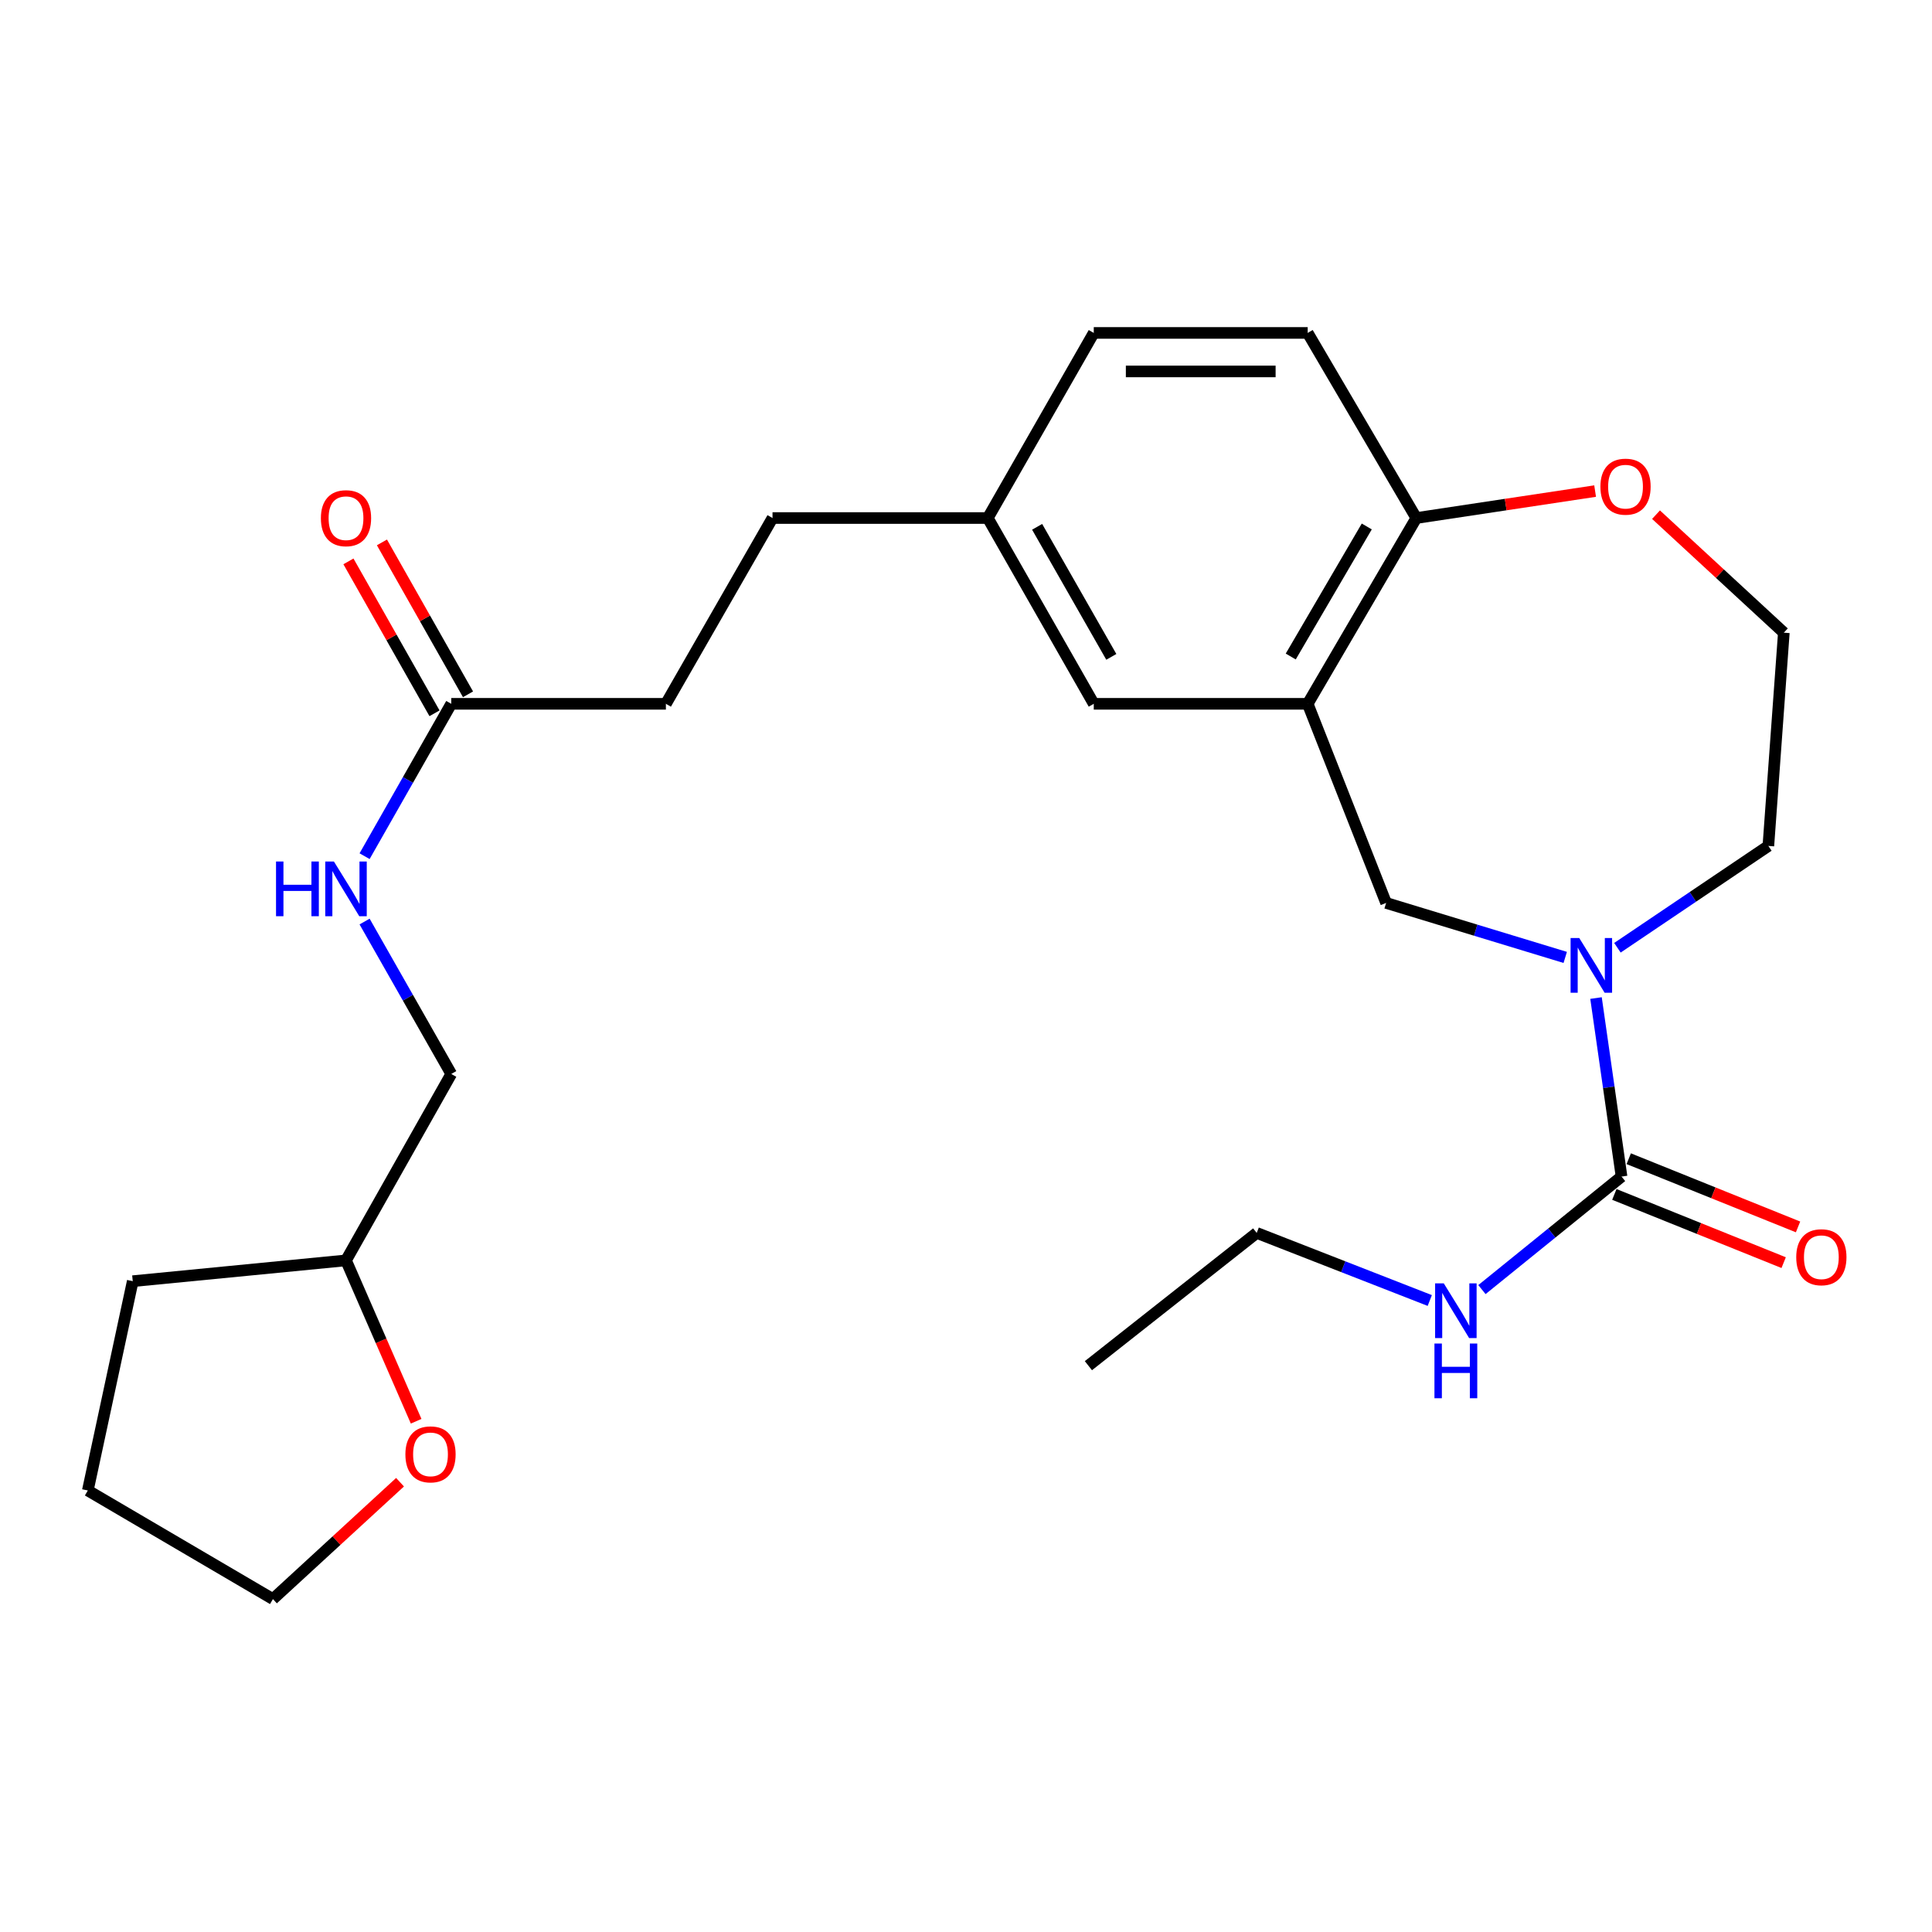 <?xml version='1.0' encoding='iso-8859-1'?>
<svg version='1.1' baseProfile='full'
              xmlns='http://www.w3.org/2000/svg'
                      xmlns:rdkit='http://www.rdkit.org/xml'
                      xmlns:xlink='http://www.w3.org/1999/xlink'
                  xml:space='preserve'
width='1000px' height='1000px' viewBox='0 0 1000 1000'>
<!-- END OF HEADER -->
<rect style='opacity:1.0;fill:#FFFFFF;stroke:none' width='1000' height='1000' x='0' y='0'> </rect>
<path class='bond-0' d='M 826.094,516.589 L 832.702,562.789' style='fill:none;fill-rule:evenodd;stroke:#0000FF;stroke-width:6px;stroke-linecap:butt;stroke-linejoin:miter;stroke-opacity:1' />
<path class='bond-0' d='M 832.702,562.789 L 839.309,608.99' style='fill:none;fill-rule:evenodd;stroke:#000000;stroke-width:6px;stroke-linecap:butt;stroke-linejoin:miter;stroke-opacity:1' />
<path class='bond-2' d='M 810.159,495.557 L 763.806,481.457' style='fill:none;fill-rule:evenodd;stroke:#0000FF;stroke-width:6px;stroke-linecap:butt;stroke-linejoin:miter;stroke-opacity:1' />
<path class='bond-2' d='M 763.806,481.457 L 717.453,467.357' style='fill:none;fill-rule:evenodd;stroke:#000000;stroke-width:6px;stroke-linecap:butt;stroke-linejoin:miter;stroke-opacity:1' />
<path class='bond-15' d='M 837.177,490.559 L 876.24,464.209' style='fill:none;fill-rule:evenodd;stroke:#0000FF;stroke-width:6px;stroke-linecap:butt;stroke-linejoin:miter;stroke-opacity:1' />
<path class='bond-15' d='M 876.24,464.209 L 915.302,437.859' style='fill:none;fill-rule:evenodd;stroke:#000000;stroke-width:6px;stroke-linecap:butt;stroke-linejoin:miter;stroke-opacity:1' />
<path class='bond-6' d='M 835.585,618.233 L 879.401,635.886' style='fill:none;fill-rule:evenodd;stroke:#000000;stroke-width:6px;stroke-linecap:butt;stroke-linejoin:miter;stroke-opacity:1' />
<path class='bond-6' d='M 879.401,635.886 L 923.218,653.54' style='fill:none;fill-rule:evenodd;stroke:#FF0000;stroke-width:6px;stroke-linecap:butt;stroke-linejoin:miter;stroke-opacity:1' />
<path class='bond-6' d='M 843.033,599.746 L 886.85,617.399' style='fill:none;fill-rule:evenodd;stroke:#000000;stroke-width:6px;stroke-linecap:butt;stroke-linejoin:miter;stroke-opacity:1' />
<path class='bond-6' d='M 886.85,617.399 L 930.666,635.053' style='fill:none;fill-rule:evenodd;stroke:#FF0000;stroke-width:6px;stroke-linecap:butt;stroke-linejoin:miter;stroke-opacity:1' />
<path class='bond-9' d='M 839.309,608.99 L 803.179,638.239' style='fill:none;fill-rule:evenodd;stroke:#000000;stroke-width:6px;stroke-linecap:butt;stroke-linejoin:miter;stroke-opacity:1' />
<path class='bond-9' d='M 803.179,638.239 L 767.049,667.489' style='fill:none;fill-rule:evenodd;stroke:#0000FF;stroke-width:6px;stroke-linecap:butt;stroke-linejoin:miter;stroke-opacity:1' />
<path class='bond-1' d='M 676.86,364.292 L 717.453,467.357' style='fill:none;fill-rule:evenodd;stroke:#000000;stroke-width:6px;stroke-linecap:butt;stroke-linejoin:miter;stroke-opacity:1' />
<path class='bond-3' d='M 676.86,364.292 L 733.077,268.135' style='fill:none;fill-rule:evenodd;stroke:#000000;stroke-width:6px;stroke-linecap:butt;stroke-linejoin:miter;stroke-opacity:1' />
<path class='bond-3' d='M 668.086,339.809 L 707.438,272.499' style='fill:none;fill-rule:evenodd;stroke:#000000;stroke-width:6px;stroke-linecap:butt;stroke-linejoin:miter;stroke-opacity:1' />
<path class='bond-5' d='M 676.86,364.292 L 566.132,364.292' style='fill:none;fill-rule:evenodd;stroke:#000000;stroke-width:6px;stroke-linecap:butt;stroke-linejoin:miter;stroke-opacity:1' />
<path class='bond-12' d='M 733.077,268.135 L 676.86,172.322' style='fill:none;fill-rule:evenodd;stroke:#000000;stroke-width:6px;stroke-linecap:butt;stroke-linejoin:miter;stroke-opacity:1' />
<path class='bond-26' d='M 733.077,268.135 L 779.354,261.161' style='fill:none;fill-rule:evenodd;stroke:#000000;stroke-width:6px;stroke-linecap:butt;stroke-linejoin:miter;stroke-opacity:1' />
<path class='bond-26' d='M 779.354,261.161 L 825.631,254.186' style='fill:none;fill-rule:evenodd;stroke:#FF0000;stroke-width:6px;stroke-linecap:butt;stroke-linejoin:miter;stroke-opacity:1' />
<path class='bond-4' d='M 233.571,364.292 L 344.664,364.292' style='fill:none;fill-rule:evenodd;stroke:#000000;stroke-width:6px;stroke-linecap:butt;stroke-linejoin:miter;stroke-opacity:1' />
<path class='bond-8' d='M 233.571,364.292 L 211.142,403.724' style='fill:none;fill-rule:evenodd;stroke:#000000;stroke-width:6px;stroke-linecap:butt;stroke-linejoin:miter;stroke-opacity:1' />
<path class='bond-8' d='M 211.142,403.724 L 188.713,443.157' style='fill:none;fill-rule:evenodd;stroke:#0000FF;stroke-width:6px;stroke-linecap:butt;stroke-linejoin:miter;stroke-opacity:1' />
<path class='bond-10' d='M 242.241,359.379 L 219.966,320.062' style='fill:none;fill-rule:evenodd;stroke:#000000;stroke-width:6px;stroke-linecap:butt;stroke-linejoin:miter;stroke-opacity:1' />
<path class='bond-10' d='M 219.966,320.062 L 197.691,280.746' style='fill:none;fill-rule:evenodd;stroke:#FF0000;stroke-width:6px;stroke-linecap:butt;stroke-linejoin:miter;stroke-opacity:1' />
<path class='bond-10' d='M 224.9,369.204 L 202.625,329.887' style='fill:none;fill-rule:evenodd;stroke:#000000;stroke-width:6px;stroke-linecap:butt;stroke-linejoin:miter;stroke-opacity:1' />
<path class='bond-10' d='M 202.625,329.887 L 180.35,290.571' style='fill:none;fill-rule:evenodd;stroke:#FF0000;stroke-width:6px;stroke-linecap:butt;stroke-linejoin:miter;stroke-opacity:1' />
<path class='bond-13' d='M 566.132,364.292 L 511.277,268.135' style='fill:none;fill-rule:evenodd;stroke:#000000;stroke-width:6px;stroke-linecap:butt;stroke-linejoin:miter;stroke-opacity:1' />
<path class='bond-13' d='M 575.216,339.992 L 536.817,272.683' style='fill:none;fill-rule:evenodd;stroke:#000000;stroke-width:6px;stroke-linecap:butt;stroke-linejoin:miter;stroke-opacity:1' />
<path class='bond-7' d='M 857.157,266.392 L 890.232,296.933' style='fill:none;fill-rule:evenodd;stroke:#FF0000;stroke-width:6px;stroke-linecap:butt;stroke-linejoin:miter;stroke-opacity:1' />
<path class='bond-7' d='M 890.232,296.933 L 923.308,327.474' style='fill:none;fill-rule:evenodd;stroke:#000000;stroke-width:6px;stroke-linecap:butt;stroke-linejoin:miter;stroke-opacity:1' />
<path class='bond-16' d='M 188.71,476.987 L 211.14,516.436' style='fill:none;fill-rule:evenodd;stroke:#0000FF;stroke-width:6px;stroke-linecap:butt;stroke-linejoin:miter;stroke-opacity:1' />
<path class='bond-16' d='M 211.14,516.436 L 233.571,555.885' style='fill:none;fill-rule:evenodd;stroke:#000000;stroke-width:6px;stroke-linecap:butt;stroke-linejoin:miter;stroke-opacity:1' />
<path class='bond-22' d='M 740.044,673.141 L 695.258,655.648' style='fill:none;fill-rule:evenodd;stroke:#0000FF;stroke-width:6px;stroke-linecap:butt;stroke-linejoin:miter;stroke-opacity:1' />
<path class='bond-22' d='M 695.258,655.648 L 650.473,638.156' style='fill:none;fill-rule:evenodd;stroke:#000000;stroke-width:6px;stroke-linecap:butt;stroke-linejoin:miter;stroke-opacity:1' />
<path class='bond-11' d='M 215.394,735.637 L 197.243,694.005' style='fill:none;fill-rule:evenodd;stroke:#FF0000;stroke-width:6px;stroke-linecap:butt;stroke-linejoin:miter;stroke-opacity:1' />
<path class='bond-11' d='M 197.243,694.005 L 179.092,652.373' style='fill:none;fill-rule:evenodd;stroke:#000000;stroke-width:6px;stroke-linecap:butt;stroke-linejoin:miter;stroke-opacity:1' />
<path class='bond-21' d='M 207.06,767.191 L 174.164,797.434' style='fill:none;fill-rule:evenodd;stroke:#FF0000;stroke-width:6px;stroke-linecap:butt;stroke-linejoin:miter;stroke-opacity:1' />
<path class='bond-21' d='M 174.164,797.434 L 141.268,827.678' style='fill:none;fill-rule:evenodd;stroke:#000000;stroke-width:6px;stroke-linecap:butt;stroke-linejoin:miter;stroke-opacity:1' />
<path class='bond-27' d='M 676.86,172.322 L 566.132,172.322' style='fill:none;fill-rule:evenodd;stroke:#000000;stroke-width:6px;stroke-linecap:butt;stroke-linejoin:miter;stroke-opacity:1' />
<path class='bond-27' d='M 660.251,192.253 L 582.741,192.253' style='fill:none;fill-rule:evenodd;stroke:#000000;stroke-width:6px;stroke-linecap:butt;stroke-linejoin:miter;stroke-opacity:1' />
<path class='bond-17' d='M 511.277,268.135 L 566.132,172.322' style='fill:none;fill-rule:evenodd;stroke:#000000;stroke-width:6px;stroke-linecap:butt;stroke-linejoin:miter;stroke-opacity:1' />
<path class='bond-20' d='M 511.277,268.135 L 399.851,268.135' style='fill:none;fill-rule:evenodd;stroke:#000000;stroke-width:6px;stroke-linecap:butt;stroke-linejoin:miter;stroke-opacity:1' />
<path class='bond-14' d='M 344.664,364.292 L 399.851,268.135' style='fill:none;fill-rule:evenodd;stroke:#000000;stroke-width:6px;stroke-linecap:butt;stroke-linejoin:miter;stroke-opacity:1' />
<path class='bond-19' d='M 915.302,437.859 L 923.308,327.474' style='fill:none;fill-rule:evenodd;stroke:#000000;stroke-width:6px;stroke-linecap:butt;stroke-linejoin:miter;stroke-opacity:1' />
<path class='bond-18' d='M 233.571,555.885 L 179.092,652.373' style='fill:none;fill-rule:evenodd;stroke:#000000;stroke-width:6px;stroke-linecap:butt;stroke-linejoin:miter;stroke-opacity:1' />
<path class='bond-23' d='M 179.092,652.373 L 68.707,663.136' style='fill:none;fill-rule:evenodd;stroke:#000000;stroke-width:6px;stroke-linecap:butt;stroke-linejoin:miter;stroke-opacity:1' />
<path class='bond-28' d='M 141.268,827.678 L 45.455,771.472' style='fill:none;fill-rule:evenodd;stroke:#000000;stroke-width:6px;stroke-linecap:butt;stroke-linejoin:miter;stroke-opacity:1' />
<path class='bond-24' d='M 650.473,638.156 L 563.352,706.873' style='fill:none;fill-rule:evenodd;stroke:#000000;stroke-width:6px;stroke-linecap:butt;stroke-linejoin:miter;stroke-opacity:1' />
<path class='bond-25' d='M 68.707,663.136 L 45.455,771.472' style='fill:none;fill-rule:evenodd;stroke:#000000;stroke-width:6px;stroke-linecap:butt;stroke-linejoin:miter;stroke-opacity:1' />
<path  class='atom-0' d='M 817.414 485.508
L 826.694 500.508
Q 827.614 501.988, 829.094 504.668
Q 830.574 507.348, 830.654 507.508
L 830.654 485.508
L 834.414 485.508
L 834.414 513.828
L 830.534 513.828
L 820.574 497.428
Q 819.414 495.508, 818.174 493.308
Q 816.974 491.108, 816.614 490.428
L 816.614 513.828
L 812.934 513.828
L 812.934 485.508
L 817.414 485.508
' fill='#0000FF'/>
<path  class='atom-7' d='M 929.729 650.737
Q 929.729 643.937, 933.089 640.137
Q 936.449 636.337, 942.729 636.337
Q 949.009 636.337, 952.369 640.137
Q 955.729 643.937, 955.729 650.737
Q 955.729 657.617, 952.329 661.537
Q 948.929 665.417, 942.729 665.417
Q 936.489 665.417, 933.089 661.537
Q 929.729 657.657, 929.729 650.737
M 942.729 662.217
Q 947.049 662.217, 949.369 659.337
Q 951.729 656.417, 951.729 650.737
Q 951.729 645.177, 949.369 642.377
Q 947.049 639.537, 942.729 639.537
Q 938.409 639.537, 936.049 642.337
Q 933.729 645.137, 933.729 650.737
Q 933.729 656.457, 936.049 659.337
Q 938.409 662.217, 942.729 662.217
' fill='#FF0000'/>
<path  class='atom-8' d='M 828.369 251.894
Q 828.369 245.094, 831.729 241.294
Q 835.089 237.494, 841.369 237.494
Q 847.649 237.494, 851.009 241.294
Q 854.369 245.094, 854.369 251.894
Q 854.369 258.774, 850.969 262.694
Q 847.569 266.574, 841.369 266.574
Q 835.129 266.574, 831.729 262.694
Q 828.369 258.814, 828.369 251.894
M 841.369 263.374
Q 845.689 263.374, 848.009 260.494
Q 850.369 257.574, 850.369 251.894
Q 850.369 246.334, 848.009 243.534
Q 845.689 240.694, 841.369 240.694
Q 837.049 240.694, 834.689 243.494
Q 832.369 246.294, 832.369 251.894
Q 832.369 257.614, 834.689 260.494
Q 837.049 263.374, 841.369 263.374
' fill='#FF0000'/>
<path  class='atom-9' d='M 142.872 445.911
L 146.712 445.911
L 146.712 457.951
L 161.192 457.951
L 161.192 445.911
L 165.032 445.911
L 165.032 474.231
L 161.192 474.231
L 161.192 461.151
L 146.712 461.151
L 146.712 474.231
L 142.872 474.231
L 142.872 445.911
' fill='#0000FF'/>
<path  class='atom-9' d='M 172.832 445.911
L 182.112 460.911
Q 183.032 462.391, 184.512 465.071
Q 185.992 467.751, 186.072 467.911
L 186.072 445.911
L 189.832 445.911
L 189.832 474.231
L 185.952 474.231
L 175.992 457.831
Q 174.832 455.911, 173.592 453.711
Q 172.392 451.511, 172.032 450.831
L 172.032 474.231
L 168.352 474.231
L 168.352 445.911
L 172.832 445.911
' fill='#0000FF'/>
<path  class='atom-10' d='M 747.29 664.256
L 756.57 679.256
Q 757.49 680.736, 758.97 683.416
Q 760.45 686.096, 760.53 686.256
L 760.53 664.256
L 764.29 664.256
L 764.29 692.576
L 760.41 692.576
L 750.45 676.176
Q 749.29 674.256, 748.05 672.056
Q 746.85 669.856, 746.49 669.176
L 746.49 692.576
L 742.81 692.576
L 742.81 664.256
L 747.29 664.256
' fill='#0000FF'/>
<path  class='atom-10' d='M 742.47 695.408
L 746.31 695.408
L 746.31 707.448
L 760.79 707.448
L 760.79 695.408
L 764.63 695.408
L 764.63 723.728
L 760.79 723.728
L 760.79 710.648
L 746.31 710.648
L 746.31 723.728
L 742.47 723.728
L 742.47 695.408
' fill='#0000FF'/>
<path  class='atom-11' d='M 166.092 268.215
Q 166.092 261.415, 169.452 257.615
Q 172.812 253.815, 179.092 253.815
Q 185.372 253.815, 188.732 257.615
Q 192.092 261.415, 192.092 268.215
Q 192.092 275.095, 188.692 279.015
Q 185.292 282.895, 179.092 282.895
Q 172.852 282.895, 169.452 279.015
Q 166.092 275.135, 166.092 268.215
M 179.092 279.695
Q 183.412 279.695, 185.732 276.815
Q 188.092 273.895, 188.092 268.215
Q 188.092 262.655, 185.732 259.855
Q 183.412 257.015, 179.092 257.015
Q 174.772 257.015, 172.412 259.815
Q 170.092 262.615, 170.092 268.215
Q 170.092 273.935, 172.412 276.815
Q 174.772 279.695, 179.092 279.695
' fill='#FF0000'/>
<path  class='atom-12' d='M 209.83 752.773
Q 209.83 745.973, 213.19 742.173
Q 216.55 738.373, 222.83 738.373
Q 229.11 738.373, 232.47 742.173
Q 235.83 745.973, 235.83 752.773
Q 235.83 759.653, 232.43 763.573
Q 229.03 767.453, 222.83 767.453
Q 216.59 767.453, 213.19 763.573
Q 209.83 759.693, 209.83 752.773
M 222.83 764.253
Q 227.15 764.253, 229.47 761.373
Q 231.83 758.453, 231.83 752.773
Q 231.83 747.213, 229.47 744.413
Q 227.15 741.573, 222.83 741.573
Q 218.51 741.573, 216.15 744.373
Q 213.83 747.173, 213.83 752.773
Q 213.83 758.493, 216.15 761.373
Q 218.51 764.253, 222.83 764.253
' fill='#FF0000'/>
</svg>
